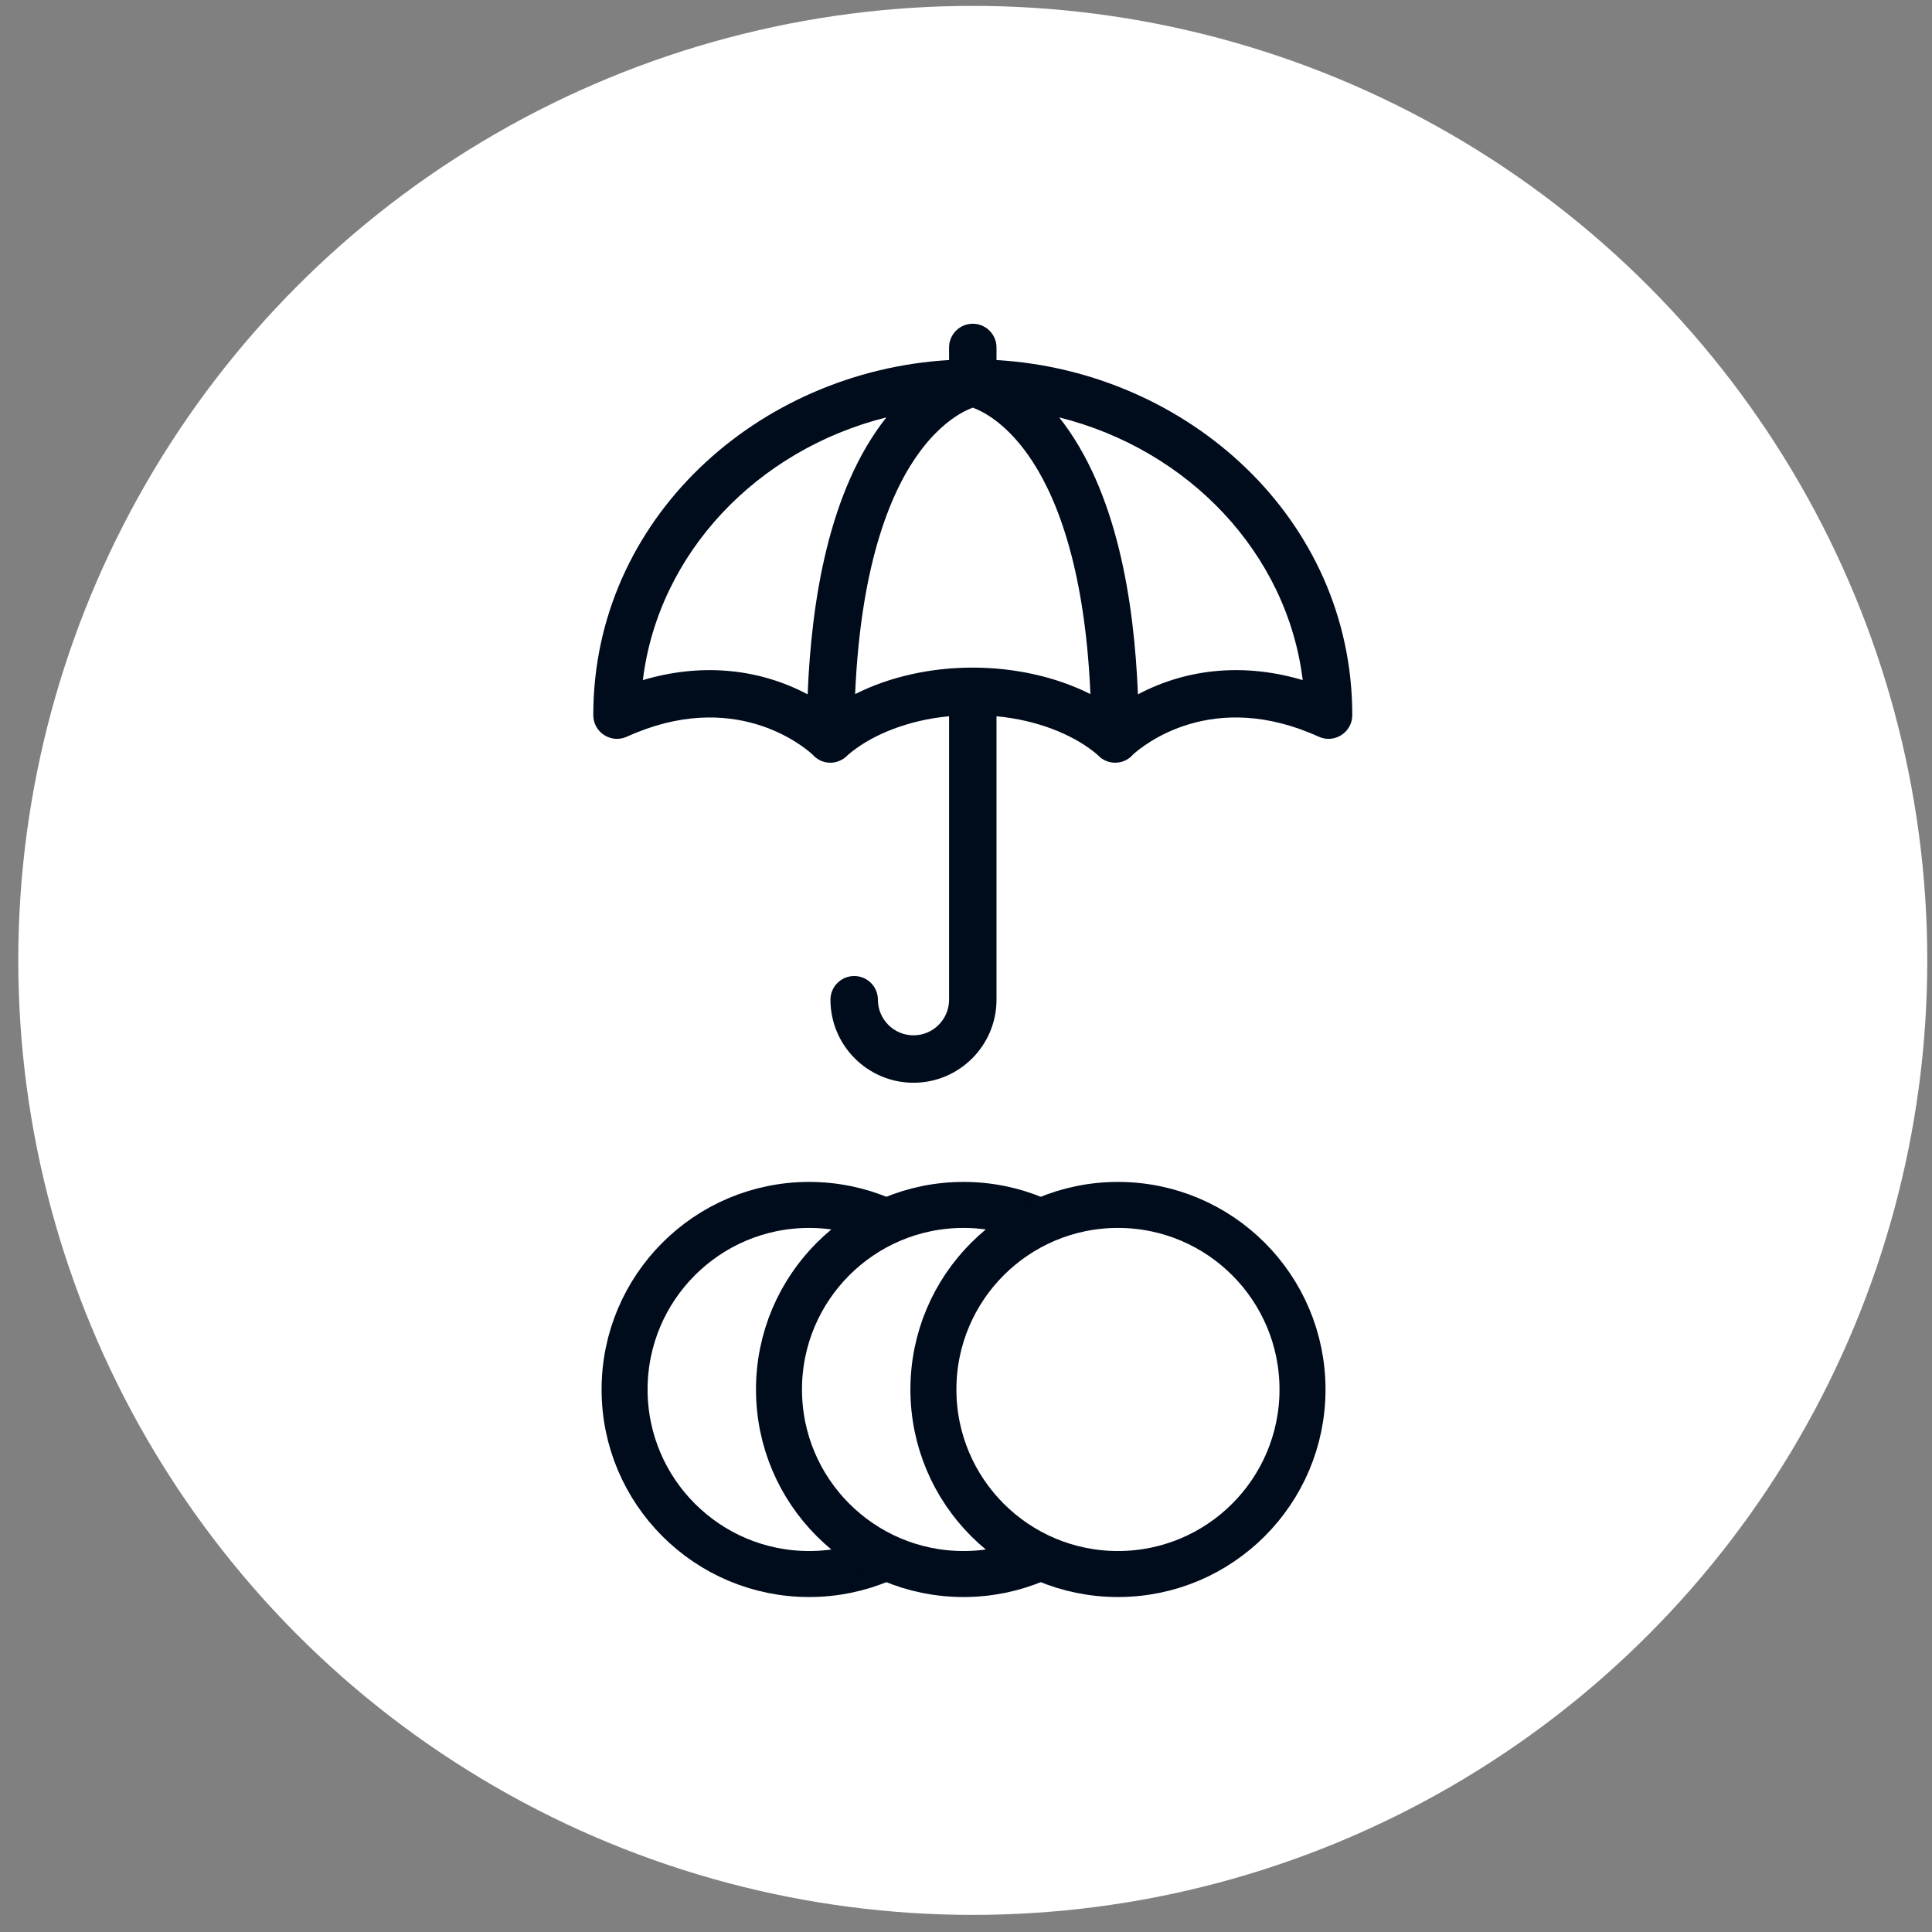 <svg width="84" height="84" viewBox="0 0 84 84" fill="none" xmlns="http://www.w3.org/2000/svg">
<rect x="0" y="0" width="84" height="84" fill="#808080" stroke="none"/>
<circle cx="42.295" cy="41.756" r="41.5" fill="white"/>
<path d="M41.264 15.654L41.264 15.107C41.264 14.538 41.725 14.076 42.295 14.076C42.864 14.076 43.326 14.538 43.326 15.107L43.326 15.654C51.645 16.141 58.795 22.56 58.795 31.092C58.795 31.839 58.021 32.342 57.337 32.031C52.704 29.925 49.696 32.411 49.262 32.805C48.905 33.222 48.273 33.283 47.843 32.934C47.76 32.867 47.747 32.832 47.525 32.66C46.584 31.93 45.115 31.311 43.326 31.141L43.326 43.467C43.326 45.457 41.707 47.076 39.717 47.076C37.727 47.076 36.107 45.457 36.107 43.467C36.107 42.897 36.569 42.436 37.139 42.436C37.708 42.436 38.17 42.897 38.17 43.467C38.17 44.32 38.864 45.014 39.717 45.014C40.57 45.014 41.264 44.32 41.264 43.467L41.264 31.141C39.459 31.312 37.975 31.943 37.041 32.679C36.841 32.837 36.835 32.861 36.758 32.926C36.291 33.299 35.674 33.208 35.328 32.806C34.882 32.402 31.877 29.929 27.253 32.031C26.573 32.34 25.795 31.844 25.795 31.092C25.795 22.559 32.946 16.141 41.264 15.654V15.654ZM47.41 30.178C47.162 24.459 45.835 21.386 44.703 19.785C43.688 18.348 42.697 17.869 42.294 17.724C41.921 17.86 40.992 18.306 40.026 19.593C38.834 21.183 37.434 24.284 37.179 30.178C40.241 28.636 44.364 28.65 47.41 30.178V30.178ZM56.64 29.57C55.967 24.063 51.686 19.558 46.052 18.147C48.565 21.32 49.312 26.146 49.475 30.189C51.706 29.008 54.217 28.849 56.64 29.57V29.57ZM35.115 30.189C35.278 26.144 36.026 21.319 38.538 18.147C32.904 19.558 28.623 24.063 27.95 29.57C30.372 28.849 32.883 29.008 35.115 30.189Z" fill="#000B1C"/>
<circle cx="35.18" cy="60.412" r="8.024" fill="white" stroke="#000B1C" stroke-width="2"/>
<circle cx="41.893" cy="60.412" r="8.024" fill="white" stroke="#000B1C" stroke-width="2"/>
<circle cx="48.607" cy="60.412" r="8.024" fill="white" stroke="#000B1C" stroke-width="2"/>
</svg>
